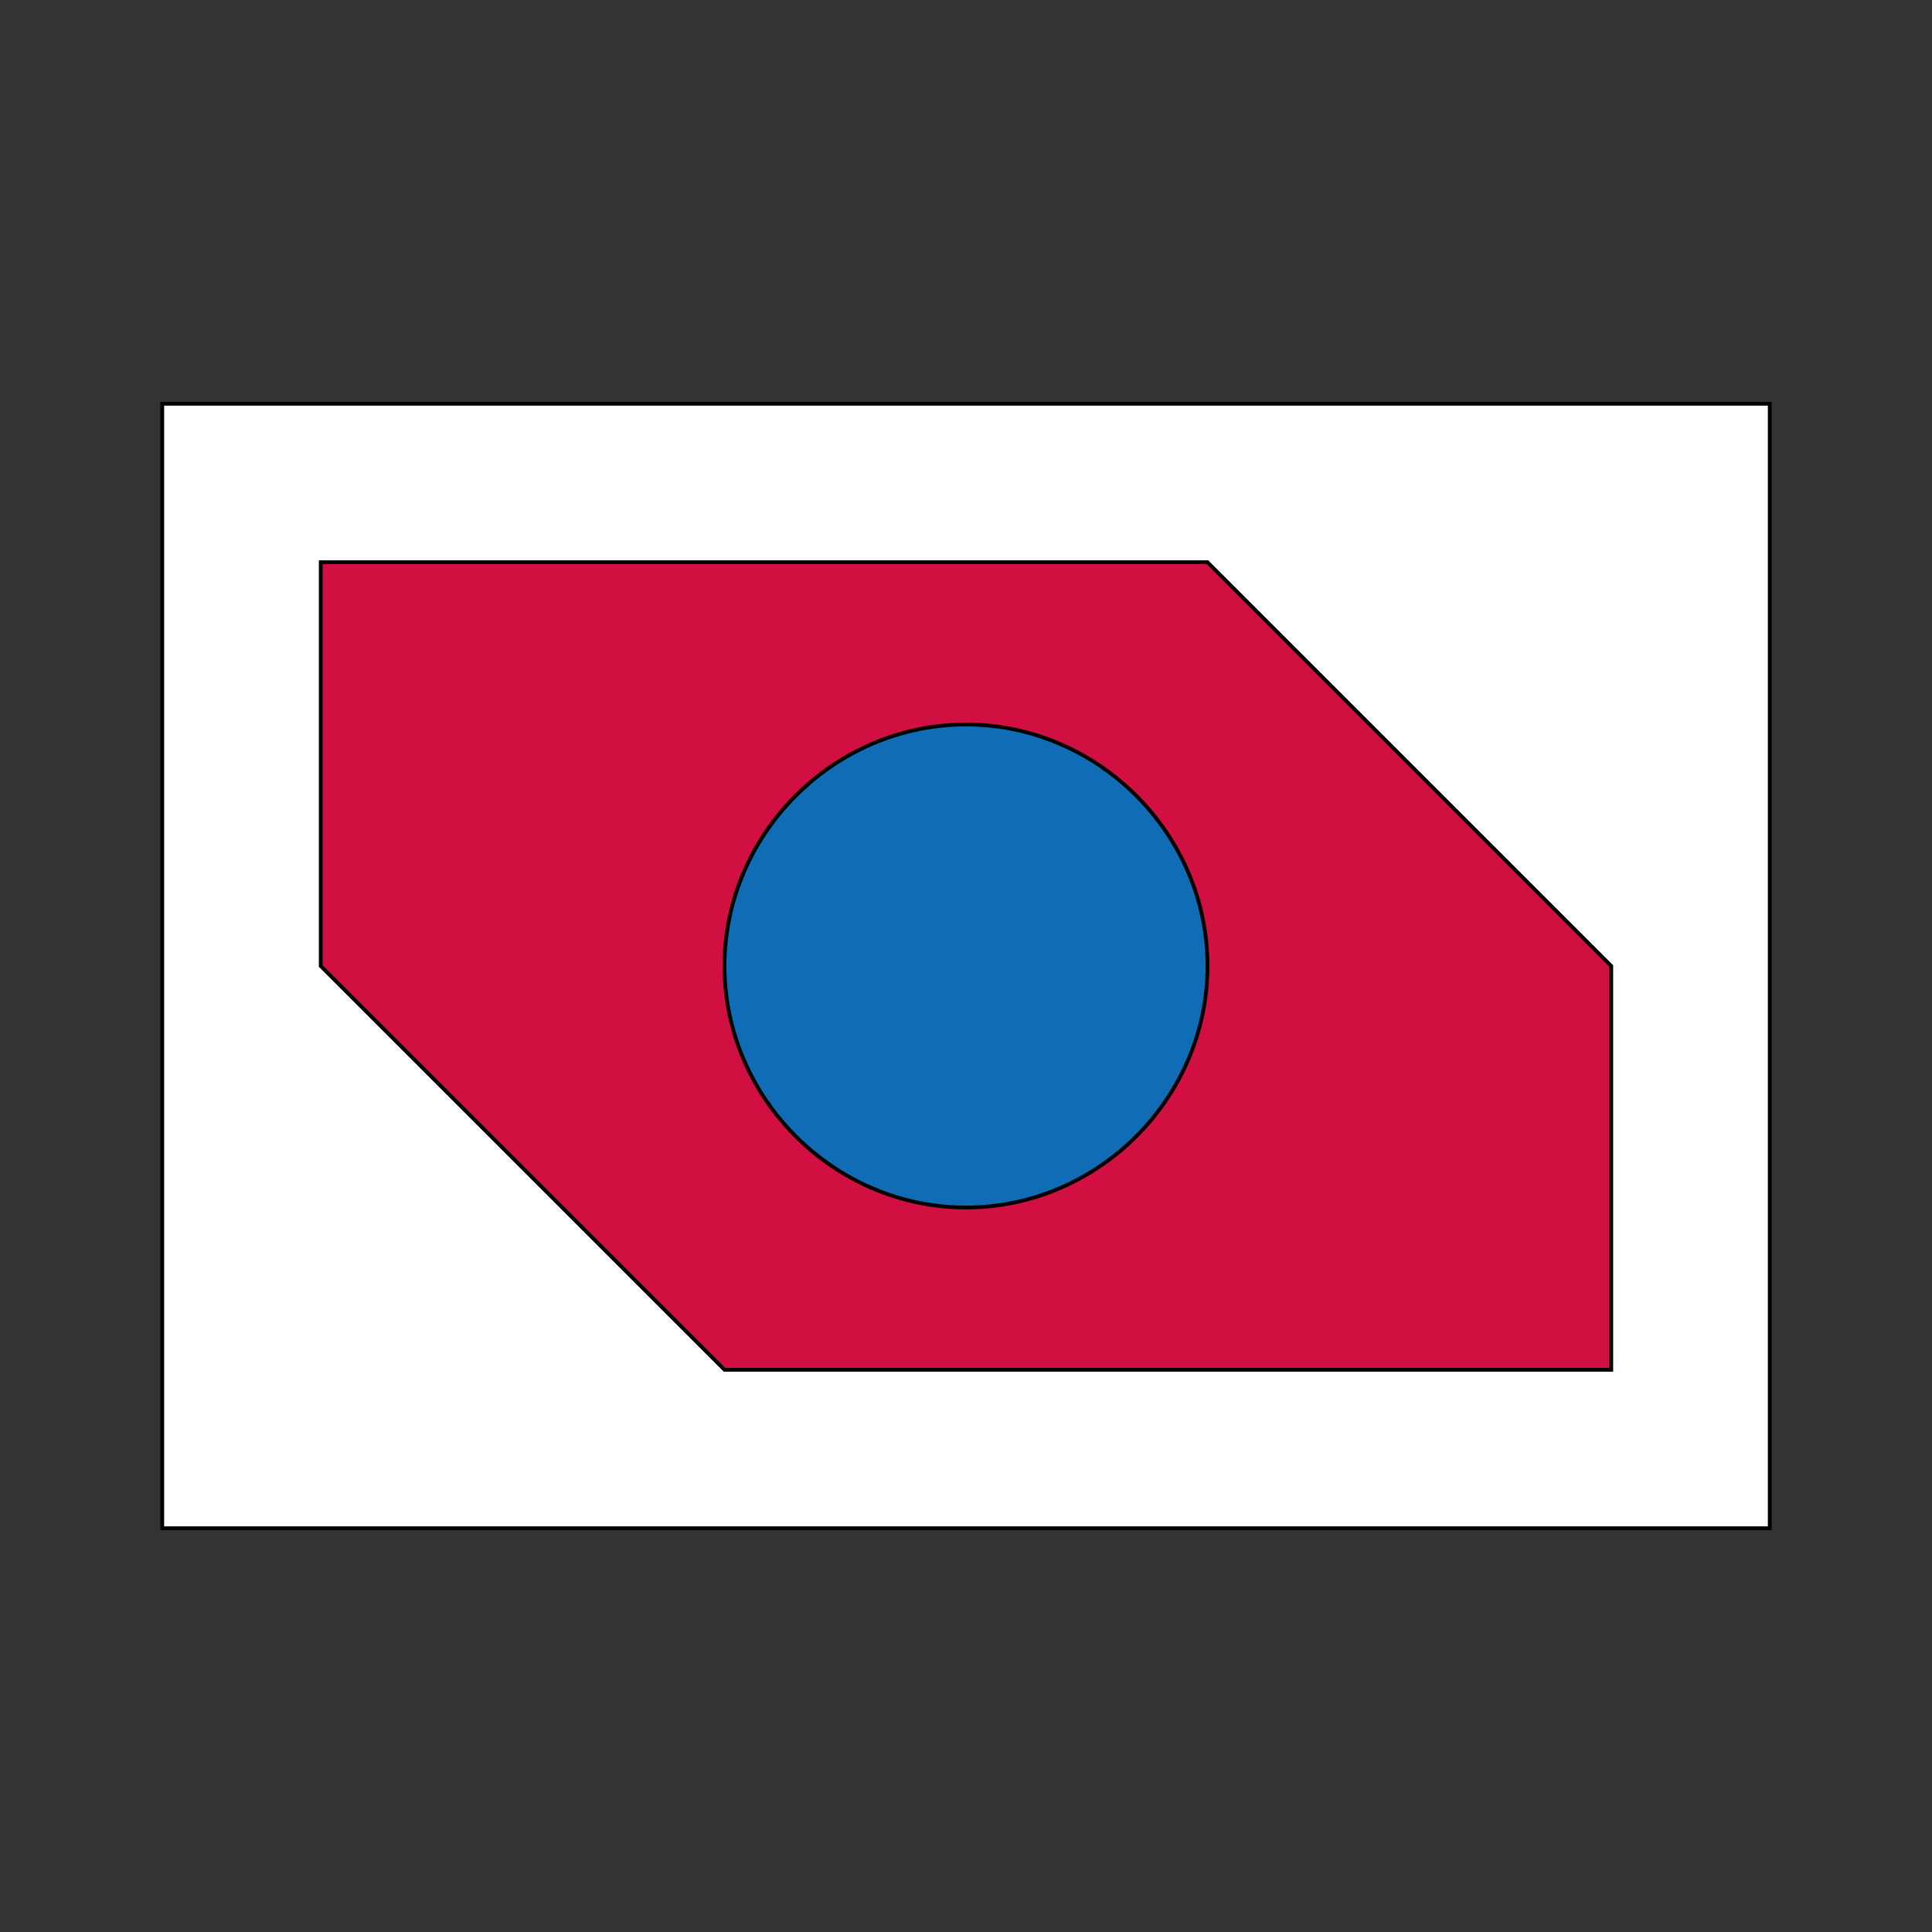 <svg id="th_ara_bank-note" width="100%" height="100%" xmlns="http://www.w3.org/2000/svg" version="1.1" xmlns:xlink="http://www.w3.org/1999/xlink" xmlns:svgjs="http://svgjs.com/svgjs" preserveAspectRatio="xMidYMin slice" data-uid="ara_bank-note" data-keyword="ara_bank-note" viewBox="0 0 512 512" data-colors="[&quot;#D10F41&quot;,&quot;#ffffff&quot;,&quot;#D10F41&quot;,&quot;#106CB5&quot;]"><rect x="0" y="0" width="512" height="512" fill="#333333" stroke="none"/><defs id="SvgjsDefs1429" fill="#d10f41"></defs><path id="th_ara_bank-note_0" d="M43 107L43 405L469 405L469 107Z " fill-rule="evenodd" fill="#ffffff" stroke-width="1" stroke="#000000"></path><path id="th_ara_bank-note_1" d="M192 363L85 256L85 149L320 149L427 256L427 363Z " fill-rule="evenodd" fill="#d10f41" stroke-width="1" stroke="#000000"></path><path id="th_ara_bank-note_2" d="M320 256C320 291 291 320 256 320C221 320 192 291 192 256C192 221 221 192 256 192C291 192 320 221 320 256Z " fill-rule="evenodd" fill="#106cb5" stroke-width="1" stroke="#000000"></path></svg>